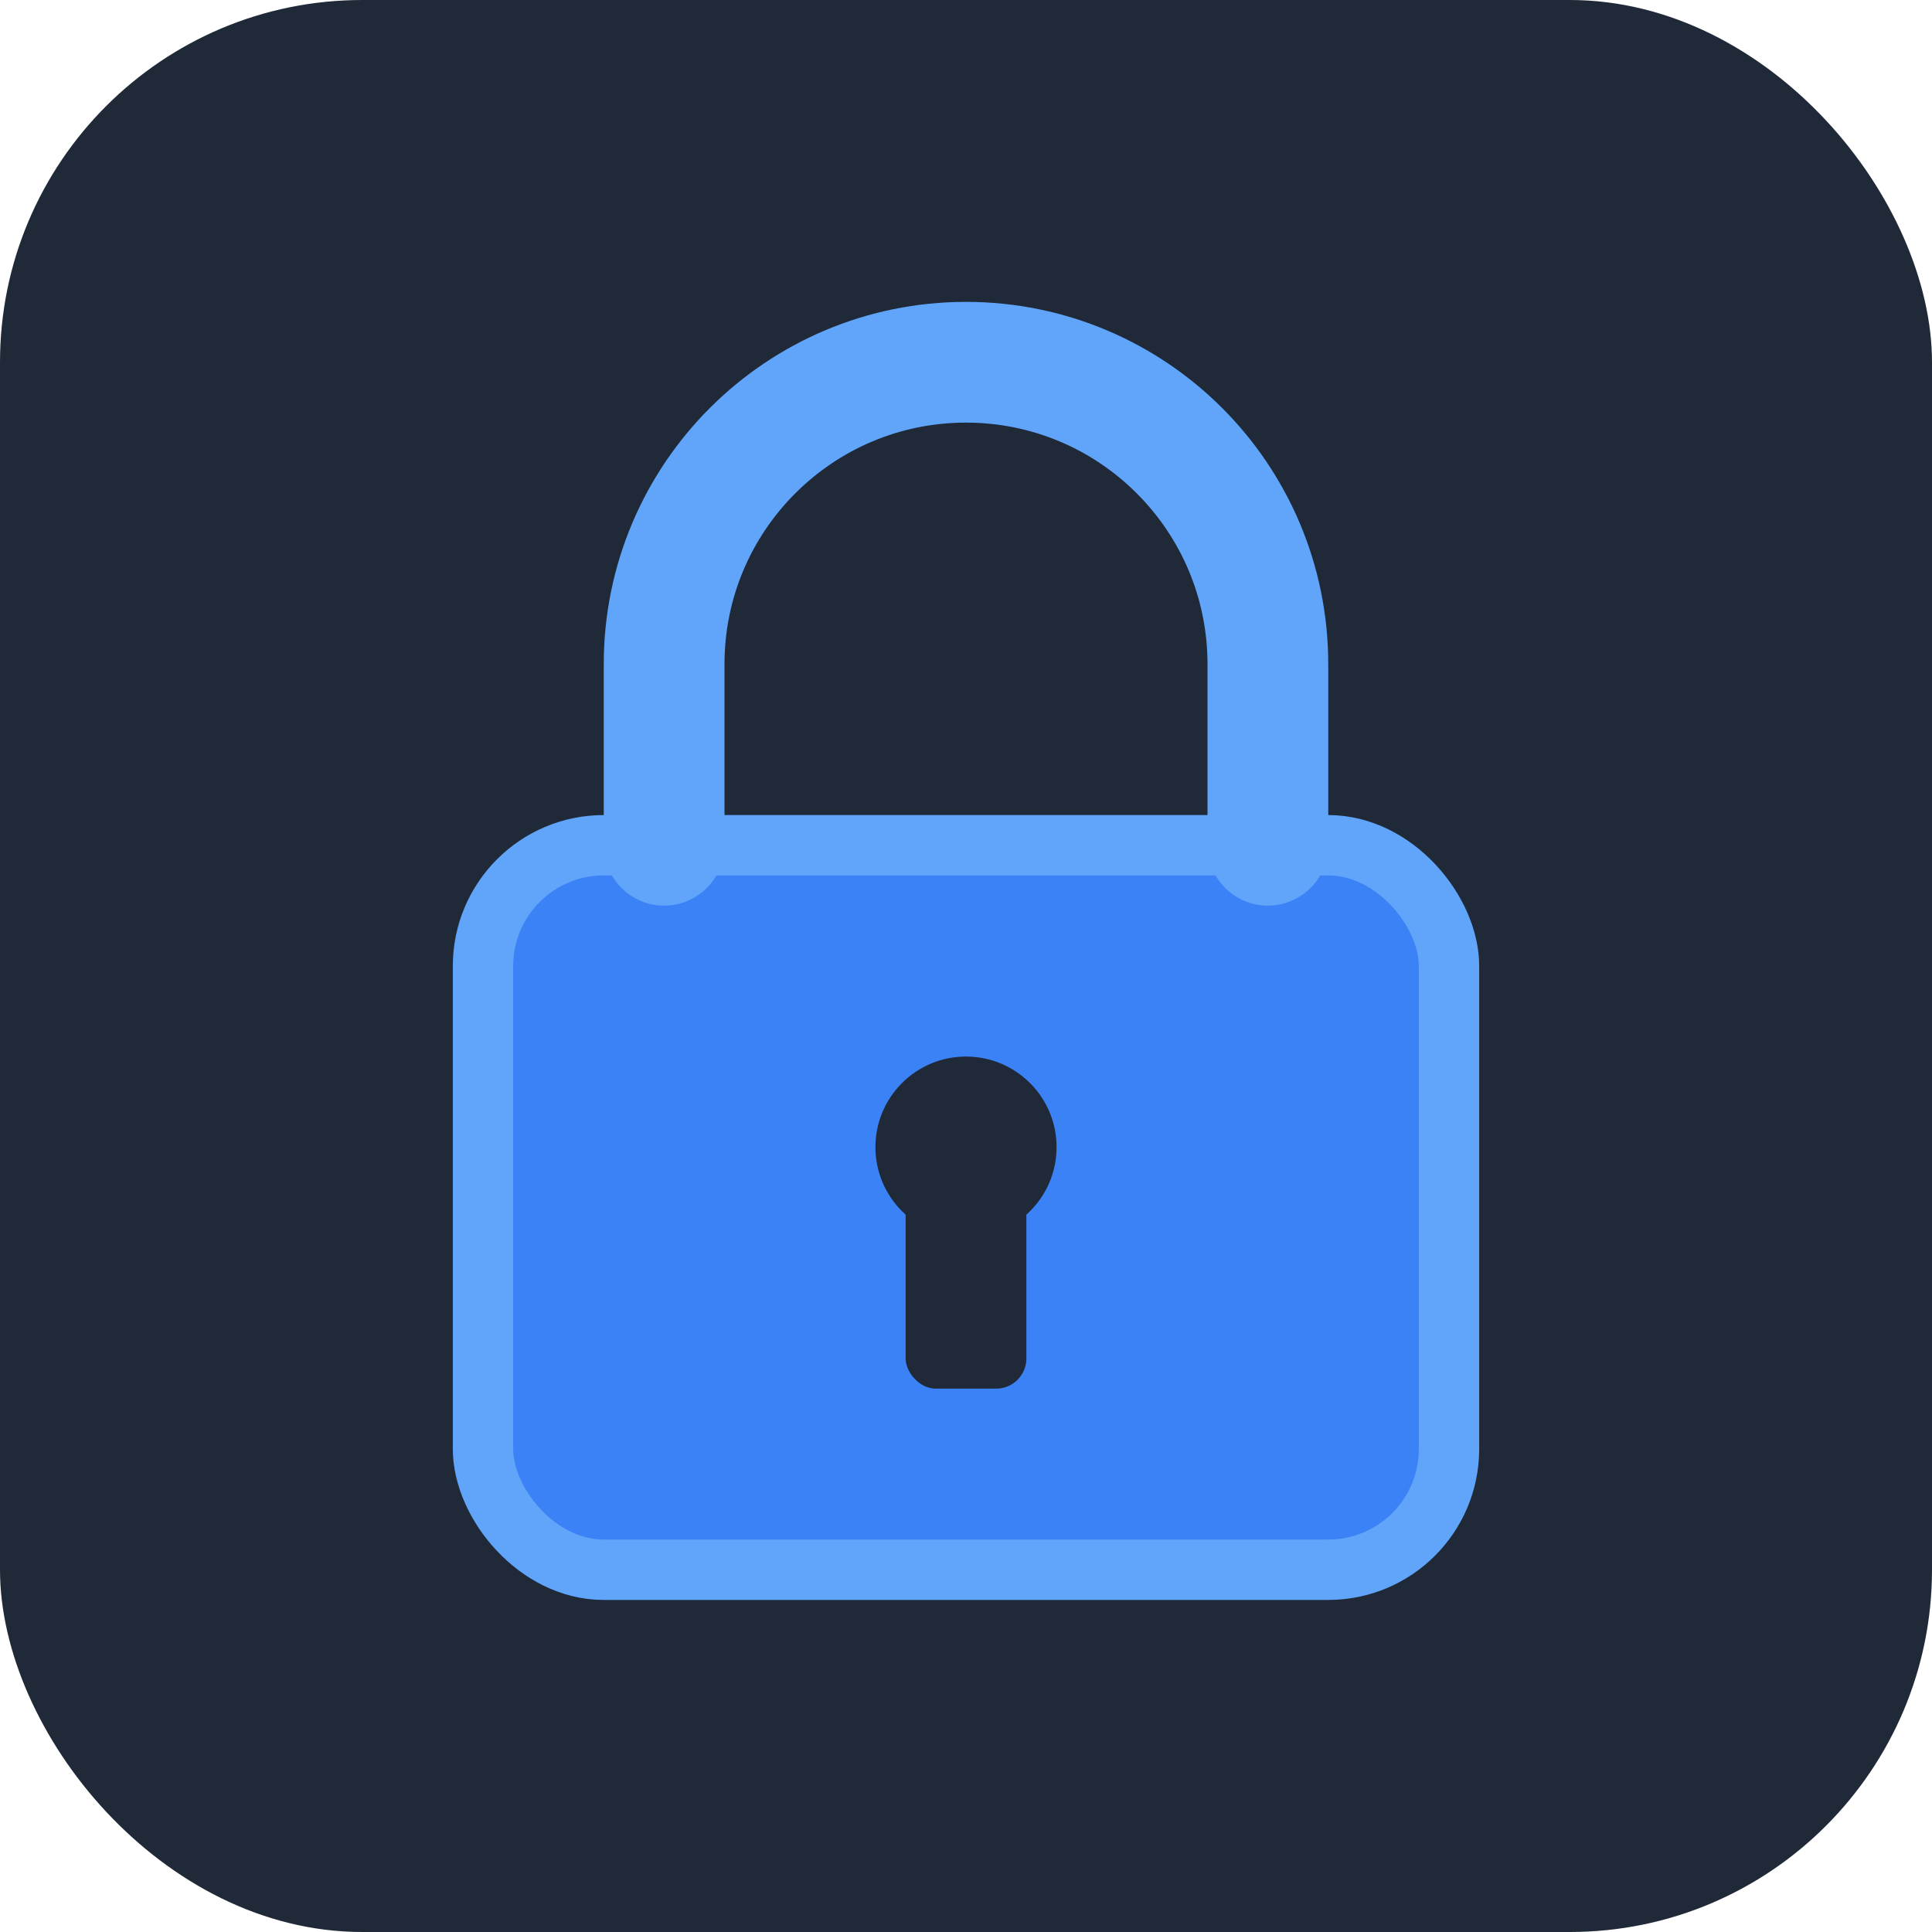 <svg xmlns="http://www.w3.org/2000/svg" viewBox="0 0 32 32" fill="none">
  <!-- Background -->
  <rect width="32" height="32" rx="6" fill="#1f2937"/>
  
  <!-- Lock Body -->
  <rect x="8" y="14" width="16" height="12" rx="2" fill="#3b82f6" stroke="#60a5fa" stroke-width="1"/>
  
  <!-- Lock Shackle -->
  <path d="M11 14V11C11 8.239 13.239 6 16 6C18.761 6 21 8.239 21 11V14" 
        stroke="#60a5fa" 
        stroke-width="2" 
        stroke-linecap="round"
        fill="none"/>
  
  <!-- Keyhole -->
  <circle cx="16" cy="19" r="1.5" fill="#1f2937"/>
  <rect x="15" y="19" width="2" height="4" rx="0.5" fill="#1f2937"/>
</svg>